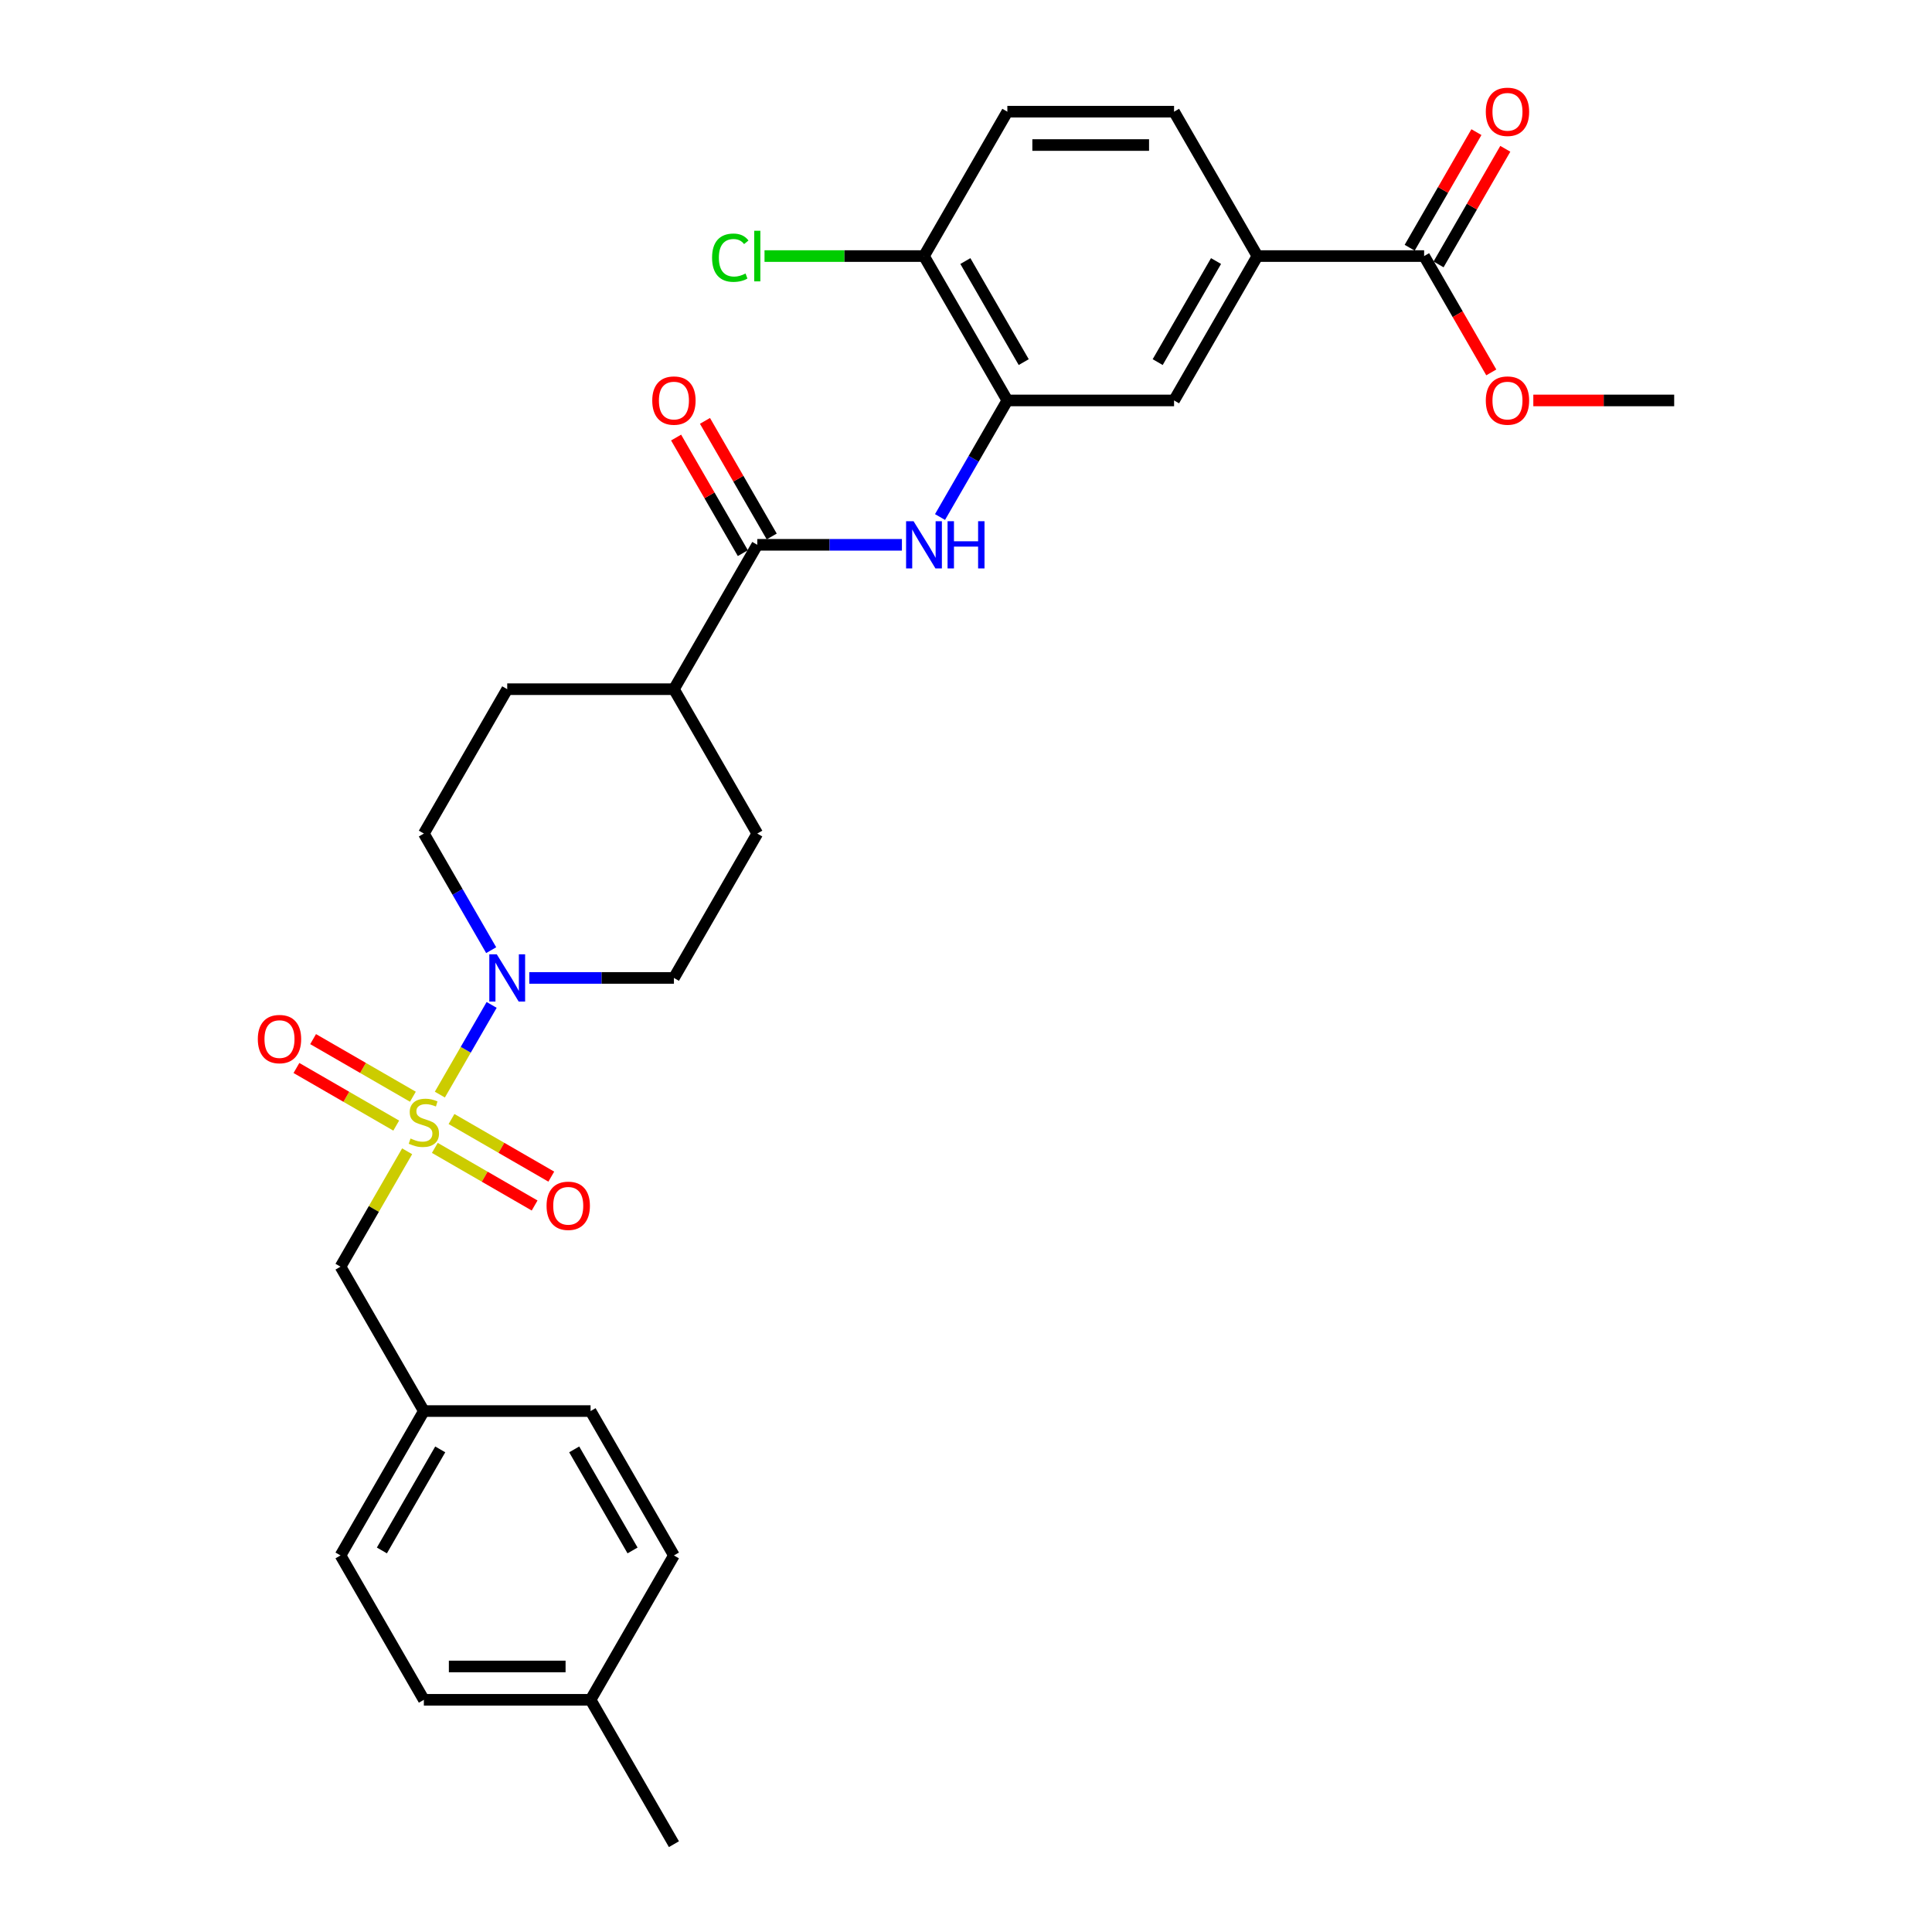 <?xml version='1.0' encoding='iso-8859-1'?>
<svg version='1.1' baseProfile='full'
              xmlns='http://www.w3.org/2000/svg'
                      xmlns:rdkit='http://www.rdkit.org/xml'
                      xmlns:xlink='http://www.w3.org/1999/xlink'
                  xml:space='preserve'
width='1000px' height='1000px' viewBox='0 0 1000 1000'>
<!-- END OF HEADER -->
<rect style='opacity:1.0;fill:#FFFFFF;stroke:none' width='1000' height='1000' x='0' y='0'> </rect>
<path class='bond-0' d='M 227.671,566.565 L 241.073,543.352' style='fill:none;fill-rule:evenodd;stroke:#CCCC00;stroke-width:6px;stroke-linecap:butt;stroke-linejoin:miter;stroke-opacity:1' />
<path class='bond-0' d='M 241.073,543.352 L 254.475,520.14' style='fill:none;fill-rule:evenodd;stroke:#0000FF;stroke-width:6px;stroke-linecap:butt;stroke-linejoin:miter;stroke-opacity:1' />
<path class='bond-6' d='M 210.733,595.903 L 193.49,625.769' style='fill:none;fill-rule:evenodd;stroke:#CCCC00;stroke-width:6px;stroke-linecap:butt;stroke-linejoin:miter;stroke-opacity:1' />
<path class='bond-6' d='M 193.49,625.769 L 176.247,655.634' style='fill:none;fill-rule:evenodd;stroke:#000000;stroke-width:6px;stroke-linecap:butt;stroke-linejoin:miter;stroke-opacity:1' />
<path class='bond-8' d='M 225.069,594.148 L 250.894,609.058' style='fill:none;fill-rule:evenodd;stroke:#CCCC00;stroke-width:6px;stroke-linecap:butt;stroke-linejoin:miter;stroke-opacity:1' />
<path class='bond-8' d='M 250.894,609.058 L 276.719,623.968' style='fill:none;fill-rule:evenodd;stroke:#FF0000;stroke-width:6px;stroke-linecap:butt;stroke-linejoin:miter;stroke-opacity:1' />
<path class='bond-8' d='M 233.698,579.202 L 259.523,594.112' style='fill:none;fill-rule:evenodd;stroke:#CCCC00;stroke-width:6px;stroke-linecap:butt;stroke-linejoin:miter;stroke-opacity:1' />
<path class='bond-8' d='M 259.523,594.112 L 285.348,609.022' style='fill:none;fill-rule:evenodd;stroke:#FF0000;stroke-width:6px;stroke-linecap:butt;stroke-linejoin:miter;stroke-opacity:1' />
<path class='bond-9' d='M 213.714,567.664 L 187.889,552.754' style='fill:none;fill-rule:evenodd;stroke:#CCCC00;stroke-width:6px;stroke-linecap:butt;stroke-linejoin:miter;stroke-opacity:1' />
<path class='bond-9' d='M 187.889,552.754 L 162.064,537.845' style='fill:none;fill-rule:evenodd;stroke:#FF0000;stroke-width:6px;stroke-linecap:butt;stroke-linejoin:miter;stroke-opacity:1' />
<path class='bond-9' d='M 205.085,582.61 L 179.26,567.7' style='fill:none;fill-rule:evenodd;stroke:#CCCC00;stroke-width:6px;stroke-linecap:butt;stroke-linejoin:miter;stroke-opacity:1' />
<path class='bond-9' d='M 179.26,567.7 L 153.435,552.79' style='fill:none;fill-rule:evenodd;stroke:#FF0000;stroke-width:6px;stroke-linecap:butt;stroke-linejoin:miter;stroke-opacity:1' />
<path class='bond-12' d='M 273.96,506.178 L 311.392,506.178' style='fill:none;fill-rule:evenodd;stroke:#0000FF;stroke-width:6px;stroke-linecap:butt;stroke-linejoin:miter;stroke-opacity:1' />
<path class='bond-12' d='M 311.392,506.178 L 348.824,506.178' style='fill:none;fill-rule:evenodd;stroke:#000000;stroke-width:6px;stroke-linecap:butt;stroke-linejoin:miter;stroke-opacity:1' />
<path class='bond-13' d='M 254.236,491.803 L 236.814,461.626' style='fill:none;fill-rule:evenodd;stroke:#0000FF;stroke-width:6px;stroke-linecap:butt;stroke-linejoin:miter;stroke-opacity:1' />
<path class='bond-13' d='M 236.814,461.626 L 219.392,431.45' style='fill:none;fill-rule:evenodd;stroke:#000000;stroke-width:6px;stroke-linecap:butt;stroke-linejoin:miter;stroke-opacity:1' />
<path class='bond-1' d='M 391.968,281.995 L 348.824,356.723' style='fill:none;fill-rule:evenodd;stroke:#000000;stroke-width:6px;stroke-linecap:butt;stroke-linejoin:miter;stroke-opacity:1' />
<path class='bond-2' d='M 391.968,281.995 L 429.4,281.995' style='fill:none;fill-rule:evenodd;stroke:#000000;stroke-width:6px;stroke-linecap:butt;stroke-linejoin:miter;stroke-opacity:1' />
<path class='bond-2' d='M 429.4,281.995 L 466.832,281.995' style='fill:none;fill-rule:evenodd;stroke:#0000FF;stroke-width:6px;stroke-linecap:butt;stroke-linejoin:miter;stroke-opacity:1' />
<path class='bond-14' d='M 399.441,277.68 L 382.168,247.763' style='fill:none;fill-rule:evenodd;stroke:#000000;stroke-width:6px;stroke-linecap:butt;stroke-linejoin:miter;stroke-opacity:1' />
<path class='bond-14' d='M 382.168,247.763 L 364.895,217.846' style='fill:none;fill-rule:evenodd;stroke:#FF0000;stroke-width:6px;stroke-linecap:butt;stroke-linejoin:miter;stroke-opacity:1' />
<path class='bond-14' d='M 384.495,286.309 L 367.223,256.392' style='fill:none;fill-rule:evenodd;stroke:#000000;stroke-width:6px;stroke-linecap:butt;stroke-linejoin:miter;stroke-opacity:1' />
<path class='bond-14' d='M 367.223,256.392 L 349.95,226.475' style='fill:none;fill-rule:evenodd;stroke:#FF0000;stroke-width:6px;stroke-linecap:butt;stroke-linejoin:miter;stroke-opacity:1' />
<path class='bond-3' d='M 486.556,267.619 L 503.978,237.443' style='fill:none;fill-rule:evenodd;stroke:#0000FF;stroke-width:6px;stroke-linecap:butt;stroke-linejoin:miter;stroke-opacity:1' />
<path class='bond-3' d='M 503.978,237.443 L 521.401,207.267' style='fill:none;fill-rule:evenodd;stroke:#000000;stroke-width:6px;stroke-linecap:butt;stroke-linejoin:miter;stroke-opacity:1' />
<path class='bond-7' d='M 521.401,207.267 L 607.689,207.267' style='fill:none;fill-rule:evenodd;stroke:#000000;stroke-width:6px;stroke-linecap:butt;stroke-linejoin:miter;stroke-opacity:1' />
<path class='bond-10' d='M 521.401,207.267 L 478.256,132.539' style='fill:none;fill-rule:evenodd;stroke:#000000;stroke-width:6px;stroke-linecap:butt;stroke-linejoin:miter;stroke-opacity:1' />
<path class='bond-10' d='M 529.875,187.429 L 499.674,135.119' style='fill:none;fill-rule:evenodd;stroke:#000000;stroke-width:6px;stroke-linecap:butt;stroke-linejoin:miter;stroke-opacity:1' />
<path class='bond-4' d='M 737.121,132.539 L 650.833,132.539' style='fill:none;fill-rule:evenodd;stroke:#000000;stroke-width:6px;stroke-linecap:butt;stroke-linejoin:miter;stroke-opacity:1' />
<path class='bond-15' d='M 744.594,136.853 L 761.867,106.936' style='fill:none;fill-rule:evenodd;stroke:#000000;stroke-width:6px;stroke-linecap:butt;stroke-linejoin:miter;stroke-opacity:1' />
<path class='bond-15' d='M 761.867,106.936 L 779.14,77.019' style='fill:none;fill-rule:evenodd;stroke:#FF0000;stroke-width:6px;stroke-linecap:butt;stroke-linejoin:miter;stroke-opacity:1' />
<path class='bond-15' d='M 729.649,128.224 L 746.921,98.307' style='fill:none;fill-rule:evenodd;stroke:#000000;stroke-width:6px;stroke-linecap:butt;stroke-linejoin:miter;stroke-opacity:1' />
<path class='bond-15' d='M 746.921,98.307 L 764.194,68.39' style='fill:none;fill-rule:evenodd;stroke:#FF0000;stroke-width:6px;stroke-linecap:butt;stroke-linejoin:miter;stroke-opacity:1' />
<path class='bond-21' d='M 737.121,132.539 L 754.504,162.646' style='fill:none;fill-rule:evenodd;stroke:#000000;stroke-width:6px;stroke-linecap:butt;stroke-linejoin:miter;stroke-opacity:1' />
<path class='bond-21' d='M 754.504,162.646 L 771.886,192.753' style='fill:none;fill-rule:evenodd;stroke:#FF0000;stroke-width:6px;stroke-linecap:butt;stroke-linejoin:miter;stroke-opacity:1' />
<path class='bond-5' d='M 650.833,132.539 L 607.689,207.267' style='fill:none;fill-rule:evenodd;stroke:#000000;stroke-width:6px;stroke-linecap:butt;stroke-linejoin:miter;stroke-opacity:1' />
<path class='bond-5' d='M 629.416,135.119 L 599.215,187.429' style='fill:none;fill-rule:evenodd;stroke:#000000;stroke-width:6px;stroke-linecap:butt;stroke-linejoin:miter;stroke-opacity:1' />
<path class='bond-32' d='M 650.833,132.539 L 607.689,57.811' style='fill:none;fill-rule:evenodd;stroke:#000000;stroke-width:6px;stroke-linecap:butt;stroke-linejoin:miter;stroke-opacity:1' />
<path class='bond-20' d='M 176.247,655.634 L 219.392,730.362' style='fill:none;fill-rule:evenodd;stroke:#000000;stroke-width:6px;stroke-linecap:butt;stroke-linejoin:miter;stroke-opacity:1' />
<path class='bond-17' d='M 478.256,132.539 L 521.401,57.811' style='fill:none;fill-rule:evenodd;stroke:#000000;stroke-width:6px;stroke-linecap:butt;stroke-linejoin:miter;stroke-opacity:1' />
<path class='bond-22' d='M 478.256,132.539 L 436.985,132.539' style='fill:none;fill-rule:evenodd;stroke:#000000;stroke-width:6px;stroke-linecap:butt;stroke-linejoin:miter;stroke-opacity:1' />
<path class='bond-22' d='M 436.985,132.539 L 395.713,132.539' style='fill:none;fill-rule:evenodd;stroke:#00CC00;stroke-width:6px;stroke-linecap:butt;stroke-linejoin:miter;stroke-opacity:1' />
<path class='bond-11' d='M 348.824,356.723 L 262.536,356.723' style='fill:none;fill-rule:evenodd;stroke:#000000;stroke-width:6px;stroke-linecap:butt;stroke-linejoin:miter;stroke-opacity:1' />
<path class='bond-30' d='M 348.824,356.723 L 391.968,431.45' style='fill:none;fill-rule:evenodd;stroke:#000000;stroke-width:6px;stroke-linecap:butt;stroke-linejoin:miter;stroke-opacity:1' />
<path class='bond-19' d='M 348.824,506.178 L 391.968,431.45' style='fill:none;fill-rule:evenodd;stroke:#000000;stroke-width:6px;stroke-linecap:butt;stroke-linejoin:miter;stroke-opacity:1' />
<path class='bond-18' d='M 219.392,431.45 L 262.536,356.723' style='fill:none;fill-rule:evenodd;stroke:#000000;stroke-width:6px;stroke-linecap:butt;stroke-linejoin:miter;stroke-opacity:1' />
<path class='bond-16' d='M 607.689,57.811 L 521.401,57.811' style='fill:none;fill-rule:evenodd;stroke:#000000;stroke-width:6px;stroke-linecap:butt;stroke-linejoin:miter;stroke-opacity:1' />
<path class='bond-16' d='M 594.746,75.069 L 534.344,75.069' style='fill:none;fill-rule:evenodd;stroke:#000000;stroke-width:6px;stroke-linecap:butt;stroke-linejoin:miter;stroke-opacity:1' />
<path class='bond-24' d='M 219.392,730.362 L 305.68,730.362' style='fill:none;fill-rule:evenodd;stroke:#000000;stroke-width:6px;stroke-linecap:butt;stroke-linejoin:miter;stroke-opacity:1' />
<path class='bond-25' d='M 219.392,730.362 L 176.247,805.09' style='fill:none;fill-rule:evenodd;stroke:#000000;stroke-width:6px;stroke-linecap:butt;stroke-linejoin:miter;stroke-opacity:1' />
<path class='bond-25' d='M 227.865,750.2 L 197.665,802.509' style='fill:none;fill-rule:evenodd;stroke:#000000;stroke-width:6px;stroke-linecap:butt;stroke-linejoin:miter;stroke-opacity:1' />
<path class='bond-29' d='M 793.64,207.267 L 830.097,207.267' style='fill:none;fill-rule:evenodd;stroke:#FF0000;stroke-width:6px;stroke-linecap:butt;stroke-linejoin:miter;stroke-opacity:1' />
<path class='bond-29' d='M 830.097,207.267 L 866.554,207.267' style='fill:none;fill-rule:evenodd;stroke:#000000;stroke-width:6px;stroke-linecap:butt;stroke-linejoin:miter;stroke-opacity:1' />
<path class='bond-23' d='M 305.68,879.818 L 219.392,879.818' style='fill:none;fill-rule:evenodd;stroke:#000000;stroke-width:6px;stroke-linecap:butt;stroke-linejoin:miter;stroke-opacity:1' />
<path class='bond-23' d='M 292.737,862.56 L 232.335,862.56' style='fill:none;fill-rule:evenodd;stroke:#000000;stroke-width:6px;stroke-linecap:butt;stroke-linejoin:miter;stroke-opacity:1' />
<path class='bond-28' d='M 305.68,879.818 L 348.824,954.545' style='fill:none;fill-rule:evenodd;stroke:#000000;stroke-width:6px;stroke-linecap:butt;stroke-linejoin:miter;stroke-opacity:1' />
<path class='bond-31' d='M 305.68,879.818 L 348.824,805.09' style='fill:none;fill-rule:evenodd;stroke:#000000;stroke-width:6px;stroke-linecap:butt;stroke-linejoin:miter;stroke-opacity:1' />
<path class='bond-27' d='M 305.68,730.362 L 348.824,805.09' style='fill:none;fill-rule:evenodd;stroke:#000000;stroke-width:6px;stroke-linecap:butt;stroke-linejoin:miter;stroke-opacity:1' />
<path class='bond-27' d='M 297.206,750.2 L 327.407,802.509' style='fill:none;fill-rule:evenodd;stroke:#000000;stroke-width:6px;stroke-linecap:butt;stroke-linejoin:miter;stroke-opacity:1' />
<path class='bond-26' d='M 176.247,805.09 L 219.392,879.818' style='fill:none;fill-rule:evenodd;stroke:#000000;stroke-width:6px;stroke-linecap:butt;stroke-linejoin:miter;stroke-opacity:1' />
<path  class='atom-0' d='M 212.488 589.293
Q 212.765 589.397, 213.904 589.88
Q 215.043 590.363, 216.285 590.674
Q 217.562 590.95, 218.805 590.95
Q 221.117 590.95, 222.463 589.846
Q 223.809 588.707, 223.809 586.739
Q 223.809 585.393, 223.119 584.565
Q 222.463 583.736, 221.428 583.288
Q 220.392 582.839, 218.667 582.321
Q 216.492 581.665, 215.181 581.044
Q 213.904 580.423, 212.972 579.111
Q 212.074 577.8, 212.074 575.591
Q 212.074 572.519, 214.145 570.621
Q 216.251 568.722, 220.392 568.722
Q 223.223 568.722, 226.433 570.068
L 225.639 572.726
Q 222.705 571.518, 220.496 571.518
Q 218.114 571.518, 216.803 572.519
Q 215.491 573.485, 215.526 575.177
Q 215.526 576.488, 216.182 577.282
Q 216.872 578.076, 217.838 578.525
Q 218.839 578.973, 220.496 579.491
Q 222.705 580.181, 224.017 580.872
Q 225.328 581.562, 226.26 582.977
Q 227.226 584.358, 227.226 586.739
Q 227.226 590.122, 224.948 591.951
Q 222.705 593.746, 218.943 593.746
Q 216.768 593.746, 215.112 593.263
Q 213.489 592.814, 211.557 592.02
L 212.488 589.293
' fill='#CCCC00'/>
<path  class='atom-1' d='M 257.134 493.96
L 265.142 506.903
Q 265.935 508.18, 267.212 510.493
Q 268.49 512.805, 268.559 512.943
L 268.559 493.96
L 271.803 493.96
L 271.803 518.397
L 268.455 518.397
L 259.861 504.245
Q 258.86 502.589, 257.79 500.69
Q 256.754 498.792, 256.444 498.205
L 256.444 518.397
L 253.268 518.397
L 253.268 493.96
L 257.134 493.96
' fill='#0000FF'/>
<path  class='atom-3' d='M 472.855 269.776
L 480.862 282.719
Q 481.656 283.997, 482.933 286.309
Q 484.21 288.622, 484.279 288.76
L 484.279 269.776
L 487.524 269.776
L 487.524 294.213
L 484.176 294.213
L 475.582 280.062
Q 474.581 278.405, 473.511 276.507
Q 472.475 274.608, 472.164 274.022
L 472.164 294.213
L 468.989 294.213
L 468.989 269.776
L 472.855 269.776
' fill='#0000FF'/>
<path  class='atom-3' d='M 490.458 269.776
L 493.771 269.776
L 493.771 280.165
L 506.266 280.165
L 506.266 269.776
L 509.579 269.776
L 509.579 294.213
L 506.266 294.213
L 506.266 282.927
L 493.771 282.927
L 493.771 294.213
L 490.458 294.213
L 490.458 269.776
' fill='#0000FF'/>
<path  class='atom-9' d='M 282.902 624.119
Q 282.902 618.252, 285.801 614.973
Q 288.7 611.694, 294.119 611.694
Q 299.538 611.694, 302.438 614.973
Q 305.337 618.252, 305.337 624.119
Q 305.337 630.056, 302.403 633.438
Q 299.469 636.786, 294.119 636.786
Q 288.735 636.786, 285.801 633.438
Q 282.902 630.09, 282.902 624.119
M 294.119 634.025
Q 297.847 634.025, 299.849 631.54
Q 301.885 629.02, 301.885 624.119
Q 301.885 619.322, 299.849 616.906
Q 297.847 614.455, 294.119 614.455
Q 290.392 614.455, 288.355 616.871
Q 286.353 619.287, 286.353 624.119
Q 286.353 629.055, 288.355 631.54
Q 290.392 634.025, 294.119 634.025
' fill='#FF0000'/>
<path  class='atom-10' d='M 133.446 537.831
Q 133.446 531.963, 136.345 528.684
Q 139.245 525.405, 144.664 525.405
Q 150.083 525.405, 152.982 528.684
Q 155.881 531.963, 155.881 537.831
Q 155.881 543.768, 152.947 547.15
Q 150.014 550.498, 144.664 550.498
Q 139.279 550.498, 136.345 547.15
Q 133.446 543.802, 133.446 537.831
M 144.664 547.737
Q 148.391 547.737, 150.393 545.252
Q 152.43 542.732, 152.43 537.831
Q 152.43 533.033, 150.393 530.617
Q 148.391 528.167, 144.664 528.167
Q 140.936 528.167, 138.9 530.583
Q 136.898 532.999, 136.898 537.831
Q 136.898 542.767, 138.9 545.252
Q 140.936 547.737, 144.664 547.737
' fill='#FF0000'/>
<path  class='atom-15' d='M 337.606 207.336
Q 337.606 201.468, 340.506 198.189
Q 343.405 194.91, 348.824 194.91
Q 354.243 194.91, 357.142 198.189
Q 360.041 201.468, 360.041 207.336
Q 360.041 213.272, 357.108 216.655
Q 354.174 220.003, 348.824 220.003
Q 343.44 220.003, 340.506 216.655
Q 337.606 213.307, 337.606 207.336
M 348.824 217.242
Q 352.552 217.242, 354.554 214.757
Q 356.59 212.237, 356.59 207.336
Q 356.59 202.538, 354.554 200.122
Q 352.552 197.672, 348.824 197.672
Q 345.096 197.672, 343.06 200.088
Q 341.058 202.504, 341.058 207.336
Q 341.058 212.271, 343.06 214.757
Q 345.096 217.242, 348.824 217.242
' fill='#FF0000'/>
<path  class='atom-16' d='M 769.048 57.88
Q 769.048 52.013, 771.947 48.733
Q 774.847 45.455, 780.266 45.455
Q 785.684 45.455, 788.584 48.733
Q 791.483 52.013, 791.483 57.88
Q 791.483 63.817, 788.549 67.199
Q 785.615 70.547, 780.266 70.547
Q 774.881 70.547, 771.947 67.199
Q 769.048 63.851, 769.048 57.88
M 780.266 67.786
Q 783.993 67.786, 785.995 65.301
Q 788.031 62.781, 788.031 57.88
Q 788.031 53.082, 785.995 50.666
Q 783.993 48.216, 780.266 48.216
Q 776.538 48.216, 774.501 50.632
Q 772.5 53.048, 772.5 57.88
Q 772.5 62.816, 774.501 65.301
Q 776.538 67.786, 780.266 67.786
' fill='#FF0000'/>
<path  class='atom-22' d='M 769.048 207.336
Q 769.048 201.468, 771.947 198.189
Q 774.847 194.91, 780.266 194.91
Q 785.684 194.91, 788.584 198.189
Q 791.483 201.468, 791.483 207.336
Q 791.483 213.272, 788.549 216.655
Q 785.615 220.003, 780.266 220.003
Q 774.881 220.003, 771.947 216.655
Q 769.048 213.307, 769.048 207.336
M 780.266 217.242
Q 783.993 217.242, 785.995 214.757
Q 788.031 212.237, 788.031 207.336
Q 788.031 202.538, 785.995 200.122
Q 783.993 197.672, 780.266 197.672
Q 776.538 197.672, 774.501 200.088
Q 772.5 202.504, 772.5 207.336
Q 772.5 212.271, 774.501 214.757
Q 776.538 217.242, 780.266 217.242
' fill='#FF0000'/>
<path  class='atom-23' d='M 368.567 133.385
Q 368.567 127.31, 371.397 124.134
Q 374.262 120.924, 379.681 120.924
Q 384.72 120.924, 387.412 124.48
L 385.134 126.343
Q 383.167 123.755, 379.681 123.755
Q 375.988 123.755, 374.02 126.24
Q 372.087 128.69, 372.087 133.385
Q 372.087 138.217, 374.089 140.702
Q 376.126 143.187, 380.06 143.187
Q 382.753 143.187, 385.893 141.565
L 386.86 144.153
Q 385.583 144.982, 383.65 145.465
Q 381.717 145.948, 379.577 145.948
Q 374.262 145.948, 371.397 142.704
Q 368.567 139.459, 368.567 133.385
' fill='#00CC00'/>
<path  class='atom-23' d='M 390.38 119.44
L 393.556 119.44
L 393.556 145.637
L 390.38 145.637
L 390.38 119.44
' fill='#00CC00'/>
</svg>
